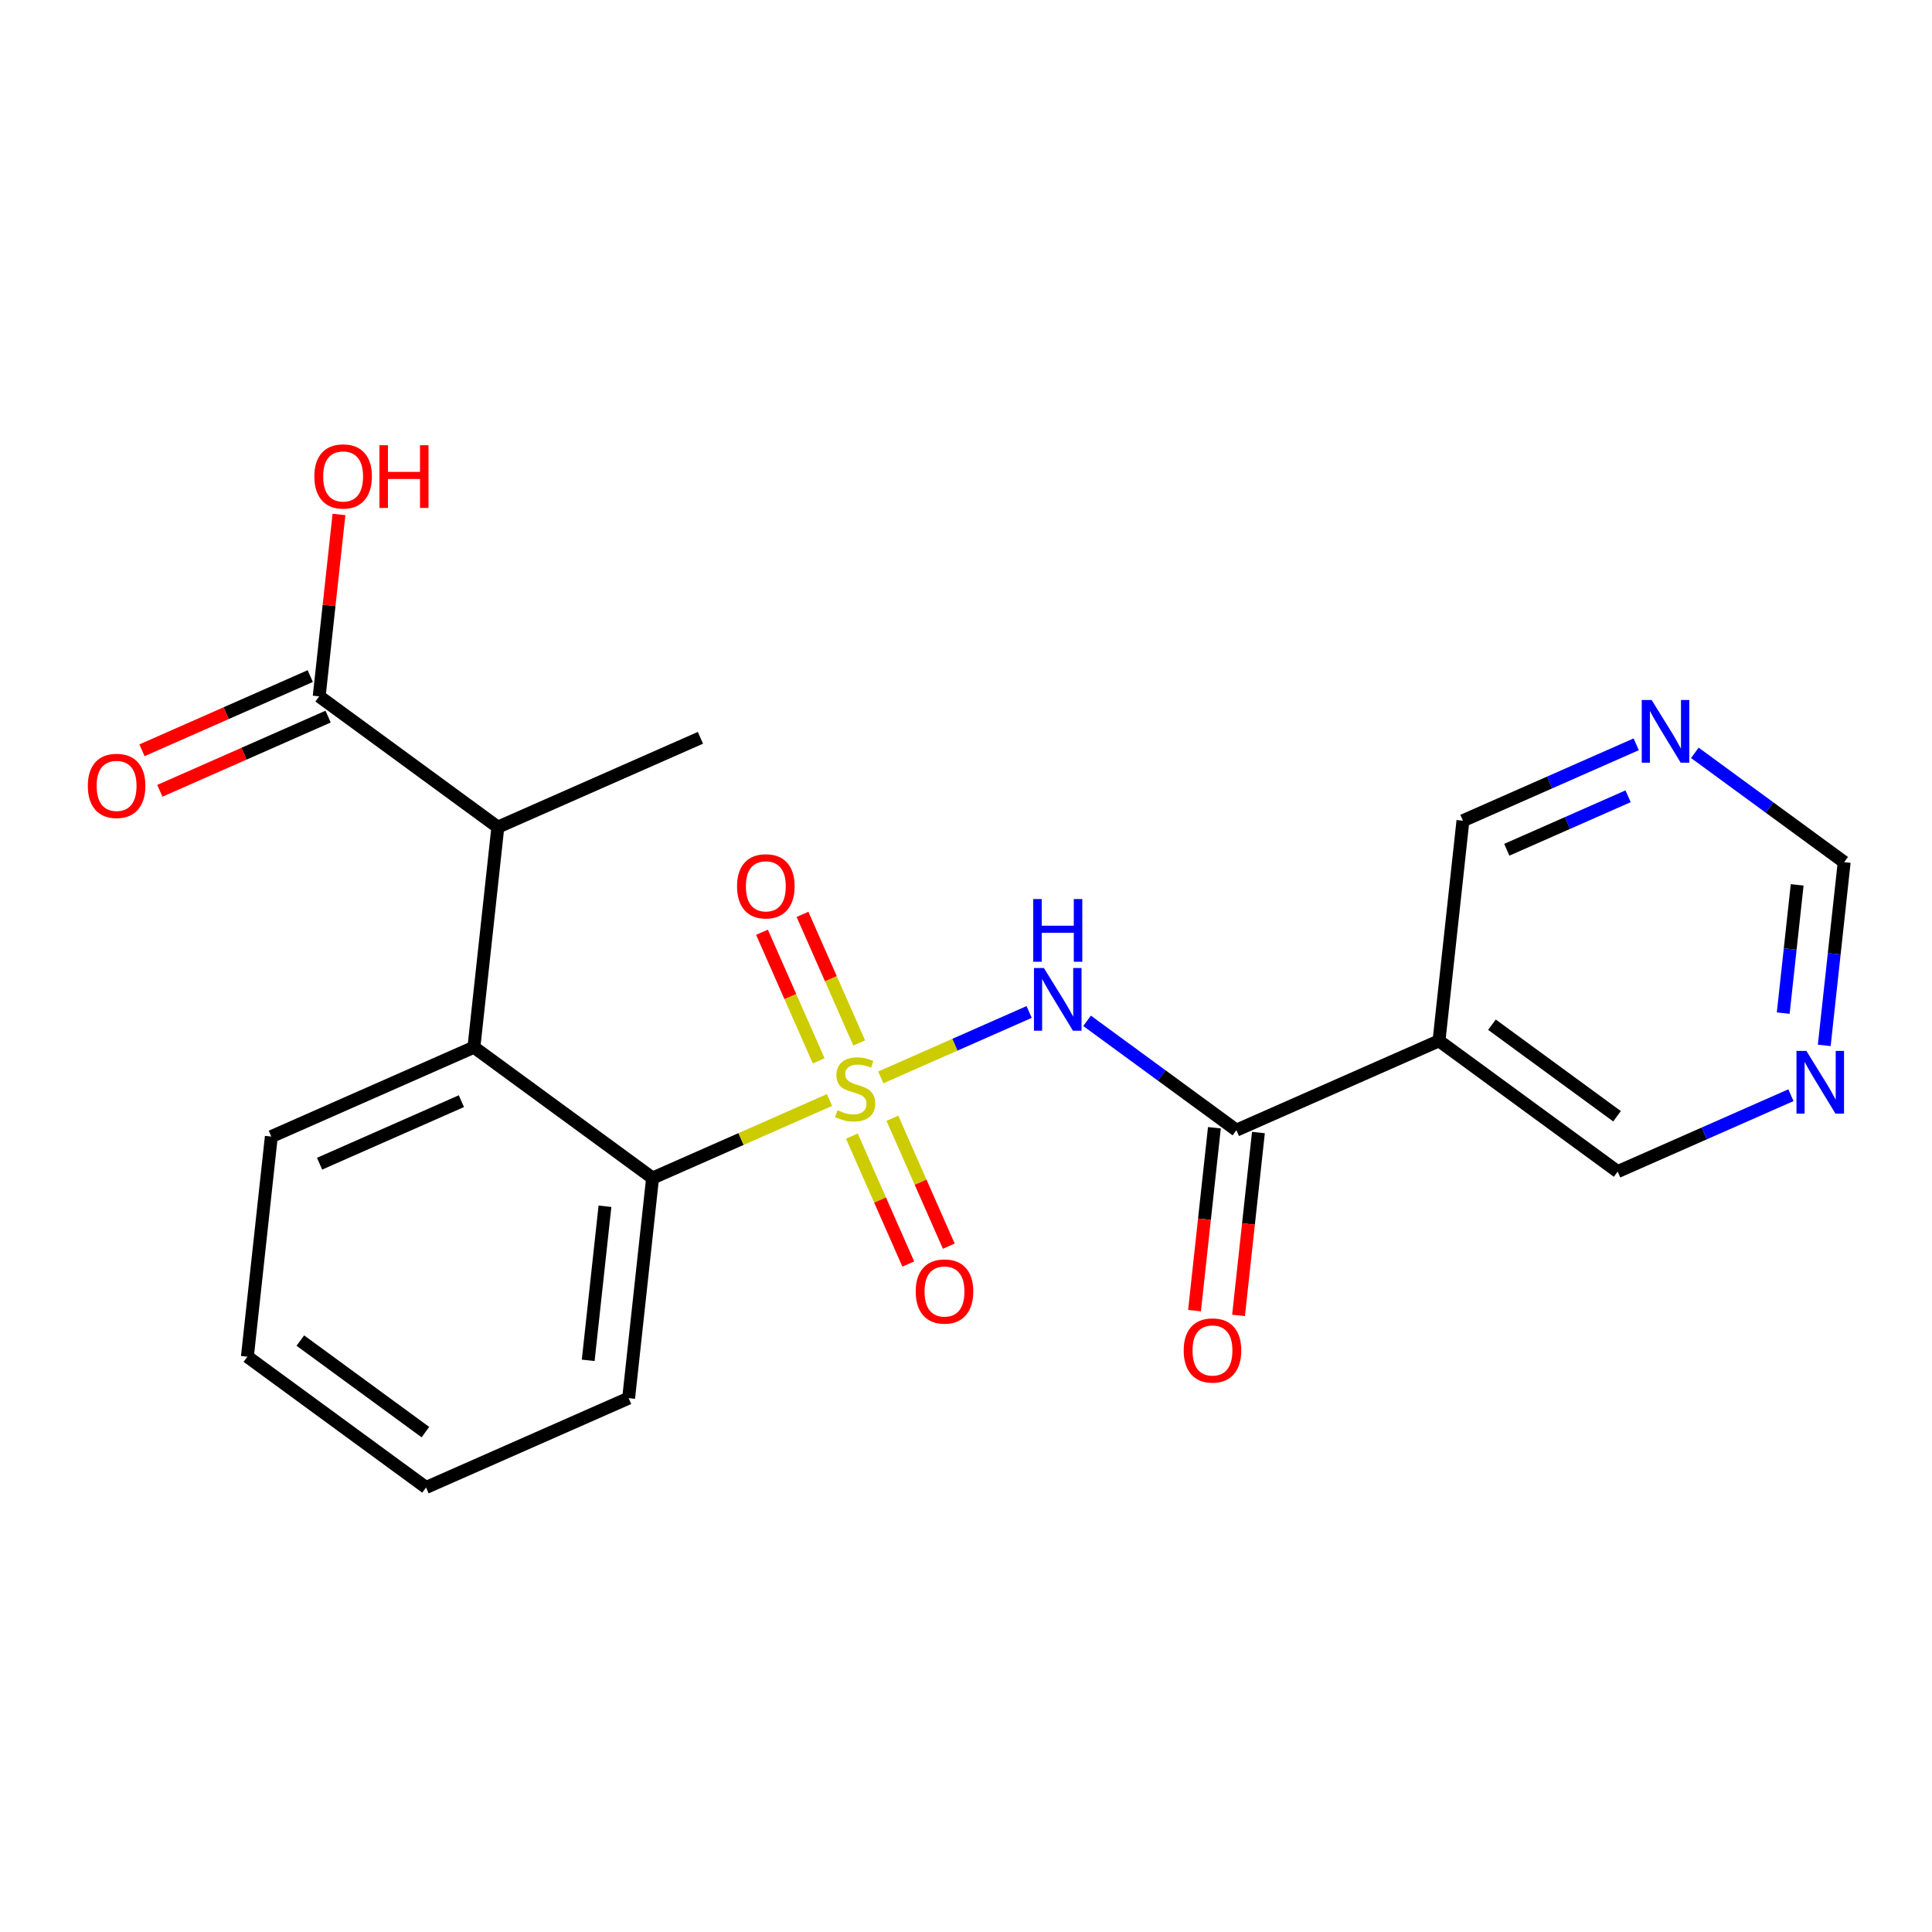 <?xml version='1.0' encoding='iso-8859-1'?>
<svg version='1.1' baseProfile='full'
              xmlns='http://www.w3.org/2000/svg'
                      xmlns:rdkit='http://www.rdkit.org/xml'
                      xmlns:xlink='http://www.w3.org/1999/xlink'
                  xml:space='preserve'
width='300px' height='300px' viewBox='0 0 300 300'>
<!-- END OF HEADER -->
<rect style='opacity:1.0;fill:#FFFFFF;stroke:none' width='300' height='300' x='0' y='0'> </rect>
<rect style='opacity:1.0;fill:#FFFFFF;stroke:none' width='300' height='300' x='0' y='0'> </rect>
<path class='bond-0 atom-0 atom-1' d='M 108.764,114.565 L 77.306,128.437' style='fill:none;fill-rule:evenodd;stroke:#000000;stroke-width:2.0px;stroke-linecap:butt;stroke-linejoin:miter;stroke-opacity:1' />
<path class='bond-1 atom-1 atom-2' d='M 77.306,128.437 L 49.564,108.129' style='fill:none;fill-rule:evenodd;stroke:#000000;stroke-width:2.0px;stroke-linecap:butt;stroke-linejoin:miter;stroke-opacity:1' />
<path class='bond-4 atom-1 atom-5' d='M 77.306,128.437 L 73.59,162.616' style='fill:none;fill-rule:evenodd;stroke:#000000;stroke-width:2.0px;stroke-linecap:butt;stroke-linejoin:miter;stroke-opacity:1' />
<path class='bond-2 atom-2 atom-3' d='M 48.177,104.983 L 35.112,110.743' style='fill:none;fill-rule:evenodd;stroke:#000000;stroke-width:2.0px;stroke-linecap:butt;stroke-linejoin:miter;stroke-opacity:1' />
<path class='bond-2 atom-2 atom-3' d='M 35.112,110.743 L 22.048,116.504' style='fill:none;fill-rule:evenodd;stroke:#FF0000;stroke-width:2.0px;stroke-linecap:butt;stroke-linejoin:miter;stroke-opacity:1' />
<path class='bond-2 atom-2 atom-3' d='M 50.951,111.274 L 37.886,117.035' style='fill:none;fill-rule:evenodd;stroke:#000000;stroke-width:2.0px;stroke-linecap:butt;stroke-linejoin:miter;stroke-opacity:1' />
<path class='bond-2 atom-2 atom-3' d='M 37.886,117.035 L 24.822,122.796' style='fill:none;fill-rule:evenodd;stroke:#FF0000;stroke-width:2.0px;stroke-linecap:butt;stroke-linejoin:miter;stroke-opacity:1' />
<path class='bond-3 atom-2 atom-4' d='M 49.564,108.129 L 51.099,94.006' style='fill:none;fill-rule:evenodd;stroke:#000000;stroke-width:2.0px;stroke-linecap:butt;stroke-linejoin:miter;stroke-opacity:1' />
<path class='bond-3 atom-2 atom-4' d='M 51.099,94.006 L 52.635,79.884' style='fill:none;fill-rule:evenodd;stroke:#FF0000;stroke-width:2.0px;stroke-linecap:butt;stroke-linejoin:miter;stroke-opacity:1' />
<path class='bond-5 atom-5 atom-6' d='M 73.59,162.616 L 42.131,176.487' style='fill:none;fill-rule:evenodd;stroke:#000000;stroke-width:2.0px;stroke-linecap:butt;stroke-linejoin:miter;stroke-opacity:1' />
<path class='bond-5 atom-5 atom-6' d='M 71.645,170.988 L 49.624,180.698' style='fill:none;fill-rule:evenodd;stroke:#000000;stroke-width:2.0px;stroke-linecap:butt;stroke-linejoin:miter;stroke-opacity:1' />
<path class='bond-22 atom-10 atom-5' d='M 101.331,182.924 L 73.59,162.616' style='fill:none;fill-rule:evenodd;stroke:#000000;stroke-width:2.0px;stroke-linecap:butt;stroke-linejoin:miter;stroke-opacity:1' />
<path class='bond-6 atom-6 atom-7' d='M 42.131,176.487 L 38.415,210.666' style='fill:none;fill-rule:evenodd;stroke:#000000;stroke-width:2.0px;stroke-linecap:butt;stroke-linejoin:miter;stroke-opacity:1' />
<path class='bond-7 atom-7 atom-8' d='M 38.415,210.666 L 66.157,230.974' style='fill:none;fill-rule:evenodd;stroke:#000000;stroke-width:2.0px;stroke-linecap:butt;stroke-linejoin:miter;stroke-opacity:1' />
<path class='bond-7 atom-7 atom-8' d='M 46.638,208.164 L 66.057,222.379' style='fill:none;fill-rule:evenodd;stroke:#000000;stroke-width:2.0px;stroke-linecap:butt;stroke-linejoin:miter;stroke-opacity:1' />
<path class='bond-8 atom-8 atom-9' d='M 66.157,230.974 L 97.615,217.103' style='fill:none;fill-rule:evenodd;stroke:#000000;stroke-width:2.0px;stroke-linecap:butt;stroke-linejoin:miter;stroke-opacity:1' />
<path class='bond-9 atom-9 atom-10' d='M 97.615,217.103 L 101.331,182.924' style='fill:none;fill-rule:evenodd;stroke:#000000;stroke-width:2.0px;stroke-linecap:butt;stroke-linejoin:miter;stroke-opacity:1' />
<path class='bond-9 atom-9 atom-10' d='M 91.337,211.233 L 93.938,187.307' style='fill:none;fill-rule:evenodd;stroke:#000000;stroke-width:2.0px;stroke-linecap:butt;stroke-linejoin:miter;stroke-opacity:1' />
<path class='bond-10 atom-10 atom-11' d='M 101.331,182.924 L 115.07,176.866' style='fill:none;fill-rule:evenodd;stroke:#000000;stroke-width:2.0px;stroke-linecap:butt;stroke-linejoin:miter;stroke-opacity:1' />
<path class='bond-10 atom-10 atom-11' d='M 115.07,176.866 L 128.808,170.808' style='fill:none;fill-rule:evenodd;stroke:#CCCC00;stroke-width:2.0px;stroke-linecap:butt;stroke-linejoin:miter;stroke-opacity:1' />
<path class='bond-11 atom-11 atom-12' d='M 133.416,161.951 L 129.014,151.968' style='fill:none;fill-rule:evenodd;stroke:#CCCC00;stroke-width:2.0px;stroke-linecap:butt;stroke-linejoin:miter;stroke-opacity:1' />
<path class='bond-11 atom-11 atom-12' d='M 129.014,151.968 L 124.612,141.985' style='fill:none;fill-rule:evenodd;stroke:#FF0000;stroke-width:2.0px;stroke-linecap:butt;stroke-linejoin:miter;stroke-opacity:1' />
<path class='bond-11 atom-11 atom-12' d='M 127.124,164.726 L 122.722,154.742' style='fill:none;fill-rule:evenodd;stroke:#CCCC00;stroke-width:2.0px;stroke-linecap:butt;stroke-linejoin:miter;stroke-opacity:1' />
<path class='bond-11 atom-11 atom-12' d='M 122.722,154.742 L 118.32,144.759' style='fill:none;fill-rule:evenodd;stroke:#FF0000;stroke-width:2.0px;stroke-linecap:butt;stroke-linejoin:miter;stroke-opacity:1' />
<path class='bond-12 atom-11 atom-13' d='M 132.278,176.415 L 136.658,186.346' style='fill:none;fill-rule:evenodd;stroke:#CCCC00;stroke-width:2.0px;stroke-linecap:butt;stroke-linejoin:miter;stroke-opacity:1' />
<path class='bond-12 atom-11 atom-13' d='M 136.658,186.346 L 141.037,196.278' style='fill:none;fill-rule:evenodd;stroke:#FF0000;stroke-width:2.0px;stroke-linecap:butt;stroke-linejoin:miter;stroke-opacity:1' />
<path class='bond-12 atom-11 atom-13' d='M 138.57,173.641 L 142.949,183.572' style='fill:none;fill-rule:evenodd;stroke:#CCCC00;stroke-width:2.0px;stroke-linecap:butt;stroke-linejoin:miter;stroke-opacity:1' />
<path class='bond-12 atom-11 atom-13' d='M 142.949,183.572 L 147.328,193.504' style='fill:none;fill-rule:evenodd;stroke:#FF0000;stroke-width:2.0px;stroke-linecap:butt;stroke-linejoin:miter;stroke-opacity:1' />
<path class='bond-13 atom-11 atom-14' d='M 136.771,167.297 L 148.287,162.219' style='fill:none;fill-rule:evenodd;stroke:#CCCC00;stroke-width:2.0px;stroke-linecap:butt;stroke-linejoin:miter;stroke-opacity:1' />
<path class='bond-13 atom-11 atom-14' d='M 148.287,162.219 L 159.804,157.14' style='fill:none;fill-rule:evenodd;stroke:#0000FF;stroke-width:2.0px;stroke-linecap:butt;stroke-linejoin:miter;stroke-opacity:1' />
<path class='bond-14 atom-14 atom-15' d='M 168.799,158.514 L 180.394,167.001' style='fill:none;fill-rule:evenodd;stroke:#0000FF;stroke-width:2.0px;stroke-linecap:butt;stroke-linejoin:miter;stroke-opacity:1' />
<path class='bond-14 atom-14 atom-15' d='M 180.394,167.001 L 191.989,175.489' style='fill:none;fill-rule:evenodd;stroke:#000000;stroke-width:2.0px;stroke-linecap:butt;stroke-linejoin:miter;stroke-opacity:1' />
<path class='bond-15 atom-15 atom-16' d='M 188.571,175.118 L 187.028,189.316' style='fill:none;fill-rule:evenodd;stroke:#000000;stroke-width:2.0px;stroke-linecap:butt;stroke-linejoin:miter;stroke-opacity:1' />
<path class='bond-15 atom-15 atom-16' d='M 187.028,189.316 L 185.484,203.514' style='fill:none;fill-rule:evenodd;stroke:#FF0000;stroke-width:2.0px;stroke-linecap:butt;stroke-linejoin:miter;stroke-opacity:1' />
<path class='bond-15 atom-15 atom-16' d='M 195.407,175.861 L 193.863,190.059' style='fill:none;fill-rule:evenodd;stroke:#000000;stroke-width:2.0px;stroke-linecap:butt;stroke-linejoin:miter;stroke-opacity:1' />
<path class='bond-15 atom-15 atom-16' d='M 193.863,190.059 L 192.32,204.257' style='fill:none;fill-rule:evenodd;stroke:#FF0000;stroke-width:2.0px;stroke-linecap:butt;stroke-linejoin:miter;stroke-opacity:1' />
<path class='bond-16 atom-15 atom-17' d='M 191.989,175.489 L 223.447,161.618' style='fill:none;fill-rule:evenodd;stroke:#000000;stroke-width:2.0px;stroke-linecap:butt;stroke-linejoin:miter;stroke-opacity:1' />
<path class='bond-17 atom-17 atom-18' d='M 223.447,161.618 L 251.189,181.926' style='fill:none;fill-rule:evenodd;stroke:#000000;stroke-width:2.0px;stroke-linecap:butt;stroke-linejoin:miter;stroke-opacity:1' />
<path class='bond-17 atom-17 atom-18' d='M 231.67,159.116 L 251.09,173.332' style='fill:none;fill-rule:evenodd;stroke:#000000;stroke-width:2.0px;stroke-linecap:butt;stroke-linejoin:miter;stroke-opacity:1' />
<path class='bond-23 atom-22 atom-17' d='M 227.164,127.439 L 223.447,161.618' style='fill:none;fill-rule:evenodd;stroke:#000000;stroke-width:2.0px;stroke-linecap:butt;stroke-linejoin:miter;stroke-opacity:1' />
<path class='bond-18 atom-18 atom-19' d='M 251.189,181.926 L 264.642,175.994' style='fill:none;fill-rule:evenodd;stroke:#000000;stroke-width:2.0px;stroke-linecap:butt;stroke-linejoin:miter;stroke-opacity:1' />
<path class='bond-18 atom-18 atom-19' d='M 264.642,175.994 L 278.095,170.062' style='fill:none;fill-rule:evenodd;stroke:#0000FF;stroke-width:2.0px;stroke-linecap:butt;stroke-linejoin:miter;stroke-opacity:1' />
<path class='bond-19 atom-19 atom-20' d='M 283.27,162.327 L 284.817,148.101' style='fill:none;fill-rule:evenodd;stroke:#0000FF;stroke-width:2.0px;stroke-linecap:butt;stroke-linejoin:miter;stroke-opacity:1' />
<path class='bond-19 atom-19 atom-20' d='M 284.817,148.101 L 286.364,133.876' style='fill:none;fill-rule:evenodd;stroke:#000000;stroke-width:2.0px;stroke-linecap:butt;stroke-linejoin:miter;stroke-opacity:1' />
<path class='bond-19 atom-19 atom-20' d='M 276.898,157.316 L 277.981,147.358' style='fill:none;fill-rule:evenodd;stroke:#0000FF;stroke-width:2.0px;stroke-linecap:butt;stroke-linejoin:miter;stroke-opacity:1' />
<path class='bond-19 atom-19 atom-20' d='M 277.981,147.358 L 279.064,137.4' style='fill:none;fill-rule:evenodd;stroke:#000000;stroke-width:2.0px;stroke-linecap:butt;stroke-linejoin:miter;stroke-opacity:1' />
<path class='bond-20 atom-20 atom-21' d='M 286.364,133.876 L 274.769,125.388' style='fill:none;fill-rule:evenodd;stroke:#000000;stroke-width:2.0px;stroke-linecap:butt;stroke-linejoin:miter;stroke-opacity:1' />
<path class='bond-20 atom-20 atom-21' d='M 274.769,125.388 L 263.174,116.9' style='fill:none;fill-rule:evenodd;stroke:#0000FF;stroke-width:2.0px;stroke-linecap:butt;stroke-linejoin:miter;stroke-opacity:1' />
<path class='bond-21 atom-21 atom-22' d='M 254.07,115.575 L 240.617,121.507' style='fill:none;fill-rule:evenodd;stroke:#0000FF;stroke-width:2.0px;stroke-linecap:butt;stroke-linejoin:miter;stroke-opacity:1' />
<path class='bond-21 atom-21 atom-22' d='M 240.617,121.507 L 227.164,127.439' style='fill:none;fill-rule:evenodd;stroke:#000000;stroke-width:2.0px;stroke-linecap:butt;stroke-linejoin:miter;stroke-opacity:1' />
<path class='bond-21 atom-21 atom-22' d='M 252.808,123.646 L 243.391,127.799' style='fill:none;fill-rule:evenodd;stroke:#0000FF;stroke-width:2.0px;stroke-linecap:butt;stroke-linejoin:miter;stroke-opacity:1' />
<path class='bond-21 atom-21 atom-22' d='M 243.391,127.799 L 233.974,131.951' style='fill:none;fill-rule:evenodd;stroke:#000000;stroke-width:2.0px;stroke-linecap:butt;stroke-linejoin:miter;stroke-opacity:1' />
<path  class='atom-3' d='M 13.636 122.027
Q 13.636 119.689, 14.791 118.383
Q 15.947 117.076, 18.106 117.076
Q 20.265 117.076, 21.42 118.383
Q 22.575 119.689, 22.575 122.027
Q 22.575 124.393, 21.406 125.74
Q 20.237 127.074, 18.106 127.074
Q 15.96 127.074, 14.791 125.74
Q 13.636 124.406, 13.636 122.027
M 18.106 125.974
Q 19.591 125.974, 20.389 124.984
Q 21.2 123.98, 21.2 122.027
Q 21.2 120.116, 20.389 119.153
Q 19.591 118.177, 18.106 118.177
Q 16.621 118.177, 15.809 119.139
Q 15.012 120.102, 15.012 122.027
Q 15.012 123.994, 15.809 124.984
Q 16.621 125.974, 18.106 125.974
' fill='#FF0000'/>
<path  class='atom-4' d='M 48.811 73.977
Q 48.811 71.639, 49.966 70.333
Q 51.121 69.026, 53.28 69.026
Q 55.439 69.026, 56.594 70.333
Q 57.75 71.639, 57.75 73.977
Q 57.75 76.342, 56.581 77.69
Q 55.412 79.024, 53.28 79.024
Q 51.135 79.024, 49.966 77.69
Q 48.811 76.356, 48.811 73.977
M 53.28 77.924
Q 54.766 77.924, 55.563 76.934
Q 56.374 75.93, 56.374 73.977
Q 56.374 72.065, 55.563 71.103
Q 54.766 70.126, 53.28 70.126
Q 51.795 70.126, 50.984 71.089
Q 50.186 72.052, 50.186 73.977
Q 50.186 75.944, 50.984 76.934
Q 51.795 77.924, 53.28 77.924
' fill='#FF0000'/>
<path  class='atom-4' d='M 58.919 69.136
L 60.239 69.136
L 60.239 73.276
L 65.217 73.276
L 65.217 69.136
L 66.537 69.136
L 66.537 78.873
L 65.217 78.873
L 65.217 74.376
L 60.239 74.376
L 60.239 78.873
L 58.919 78.873
L 58.919 69.136
' fill='#FF0000'/>
<path  class='atom-11' d='M 130.039 172.394
Q 130.149 172.435, 130.603 172.628
Q 131.057 172.821, 131.552 172.944
Q 132.061 173.054, 132.556 173.054
Q 133.477 173.054, 134.013 172.614
Q 134.55 172.16, 134.55 171.377
Q 134.55 170.84, 134.275 170.51
Q 134.013 170.18, 133.601 170.001
Q 133.188 169.823, 132.501 169.616
Q 131.634 169.355, 131.112 169.107
Q 130.603 168.86, 130.231 168.337
Q 129.874 167.815, 129.874 166.935
Q 129.874 165.711, 130.699 164.954
Q 131.538 164.198, 133.188 164.198
Q 134.316 164.198, 135.595 164.734
L 135.279 165.793
Q 134.11 165.312, 133.229 165.312
Q 132.281 165.312, 131.758 165.711
Q 131.235 166.096, 131.249 166.77
Q 131.249 167.292, 131.51 167.608
Q 131.785 167.925, 132.171 168.104
Q 132.569 168.282, 133.229 168.489
Q 134.11 168.764, 134.632 169.039
Q 135.155 169.314, 135.526 169.878
Q 135.911 170.428, 135.911 171.377
Q 135.911 172.724, 135.003 173.453
Q 134.11 174.168, 132.611 174.168
Q 131.744 174.168, 131.084 173.976
Q 130.438 173.797, 129.668 173.481
L 130.039 172.394
' fill='#CCCC00'/>
<path  class='atom-12' d='M 114.449 137.622
Q 114.449 135.284, 115.604 133.977
Q 116.759 132.671, 118.918 132.671
Q 121.077 132.671, 122.233 133.977
Q 123.388 135.284, 123.388 137.622
Q 123.388 139.987, 122.219 141.335
Q 121.05 142.669, 118.918 142.669
Q 116.773 142.669, 115.604 141.335
Q 114.449 140.001, 114.449 137.622
M 118.918 141.569
Q 120.403 141.569, 121.201 140.579
Q 122.012 139.575, 122.012 137.622
Q 122.012 135.71, 121.201 134.748
Q 120.403 133.771, 118.918 133.771
Q 117.433 133.771, 116.622 134.734
Q 115.824 135.697, 115.824 137.622
Q 115.824 139.588, 116.622 140.579
Q 117.433 141.569, 118.918 141.569
' fill='#FF0000'/>
<path  class='atom-13' d='M 142.191 200.538
Q 142.191 198.2, 143.346 196.894
Q 144.501 195.587, 146.661 195.587
Q 148.82 195.587, 149.975 196.894
Q 151.13 198.2, 151.13 200.538
Q 151.13 202.903, 149.961 204.251
Q 148.792 205.585, 146.661 205.585
Q 144.515 205.585, 143.346 204.251
Q 142.191 202.917, 142.191 200.538
M 146.661 204.485
Q 148.146 204.485, 148.943 203.495
Q 149.755 202.491, 149.755 200.538
Q 149.755 198.626, 148.943 197.664
Q 148.146 196.687, 146.661 196.687
Q 145.175 196.687, 144.364 197.65
Q 143.566 198.613, 143.566 200.538
Q 143.566 202.505, 144.364 203.495
Q 145.175 204.485, 146.661 204.485
' fill='#FF0000'/>
<path  class='atom-14' d='M 162.095 150.313
L 165.286 155.47
Q 165.602 155.979, 166.111 156.9
Q 166.62 157.822, 166.647 157.877
L 166.647 150.313
L 167.94 150.313
L 167.94 160.05
L 166.606 160.05
L 163.182 154.411
Q 162.783 153.751, 162.357 152.995
Q 161.944 152.238, 161.82 152.005
L 161.82 160.05
L 160.555 160.05
L 160.555 150.313
L 162.095 150.313
' fill='#0000FF'/>
<path  class='atom-14' d='M 160.438 139.603
L 161.758 139.603
L 161.758 143.742
L 166.737 143.742
L 166.737 139.603
L 168.057 139.603
L 168.057 149.339
L 166.737 149.339
L 166.737 144.842
L 161.758 144.842
L 161.758 149.339
L 160.438 149.339
L 160.438 139.603
' fill='#0000FF'/>
<path  class='atom-16' d='M 183.804 209.696
Q 183.804 207.358, 184.959 206.052
Q 186.114 204.745, 188.273 204.745
Q 190.432 204.745, 191.587 206.052
Q 192.742 207.358, 192.742 209.696
Q 192.742 212.061, 191.574 213.409
Q 190.405 214.743, 188.273 214.743
Q 186.128 214.743, 184.959 213.409
Q 183.804 212.075, 183.804 209.696
M 188.273 213.643
Q 189.758 213.643, 190.556 212.653
Q 191.367 211.649, 191.367 209.696
Q 191.367 207.784, 190.556 206.822
Q 189.758 205.845, 188.273 205.845
Q 186.788 205.845, 185.976 206.808
Q 185.179 207.771, 185.179 209.696
Q 185.179 211.662, 185.976 212.653
Q 186.788 213.643, 188.273 213.643
' fill='#FF0000'/>
<path  class='atom-19' d='M 280.495 163.187
L 283.686 168.344
Q 284.002 168.853, 284.511 169.774
Q 285.02 170.695, 285.047 170.75
L 285.047 163.187
L 286.34 163.187
L 286.34 172.923
L 285.006 172.923
L 281.582 167.285
Q 281.183 166.625, 280.756 165.868
Q 280.344 165.112, 280.22 164.878
L 280.22 172.923
L 278.955 172.923
L 278.955 163.187
L 280.495 163.187
' fill='#0000FF'/>
<path  class='atom-21' d='M 256.47 108.7
L 259.66 113.857
Q 259.976 114.366, 260.485 115.287
Q 260.994 116.208, 261.022 116.263
L 261.022 108.7
L 262.314 108.7
L 262.314 118.436
L 260.98 118.436
L 257.556 112.798
Q 257.157 112.138, 256.731 111.381
Q 256.318 110.625, 256.195 110.391
L 256.195 118.436
L 254.929 118.436
L 254.929 108.7
L 256.47 108.7
' fill='#0000FF'/>
</svg>
